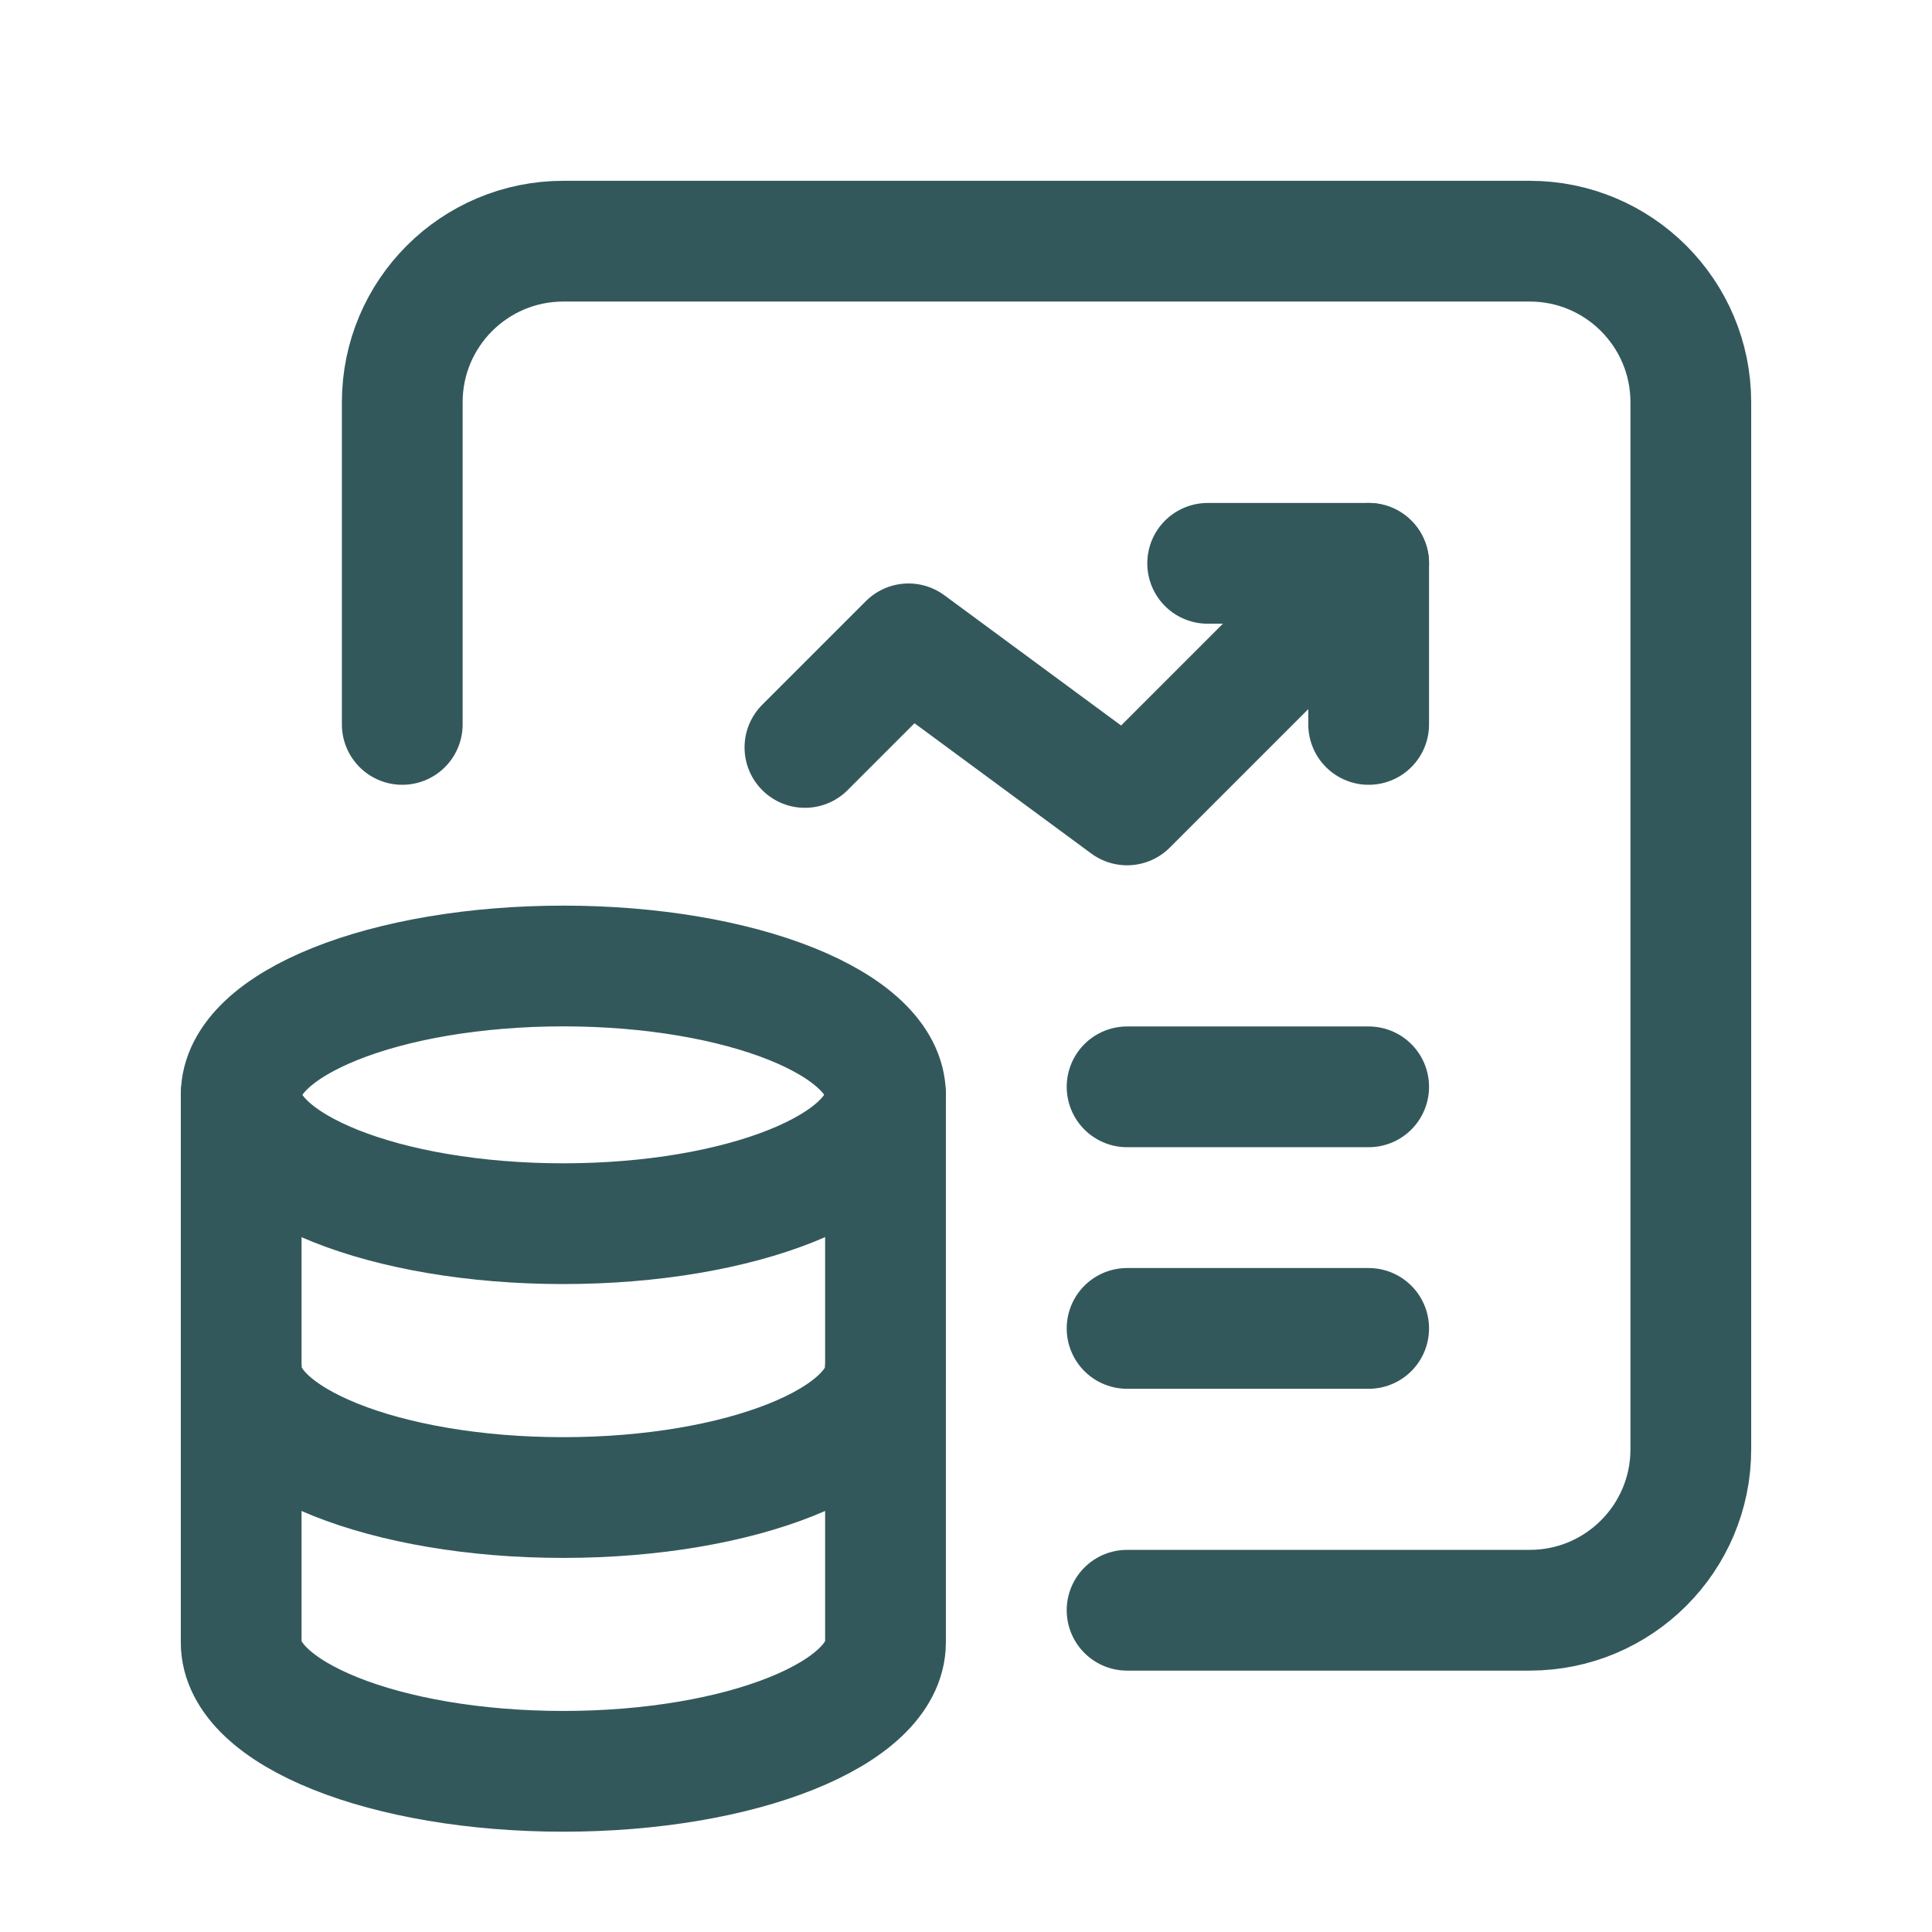 <svg width="24" height="24" viewBox="0 0 24 24" fill="none" xmlns="http://www.w3.org/2000/svg">
<path d="M17.002 8.999V6.998H15.002" stroke="#33585C" stroke-width="1.5" stroke-linecap="round" stroke-linejoin="round"/>
<path d="M9.999 9.285L11.286 7.998L14.001 9.999L17.002 6.998" stroke="#33585C" stroke-width="1.5" stroke-linecap="round" stroke-linejoin="round"/>
<path d="M14.001 13.501L17.002 13.501" stroke="#33585C" stroke-width="1.5" stroke-linecap="round" stroke-linejoin="round"/>
<path d="M14.001 16.502L17.002 16.502" stroke="#33585C" stroke-width="1.5" stroke-linecap="round" stroke-linejoin="round"/>
<path d="M2.996 13.601V20.404C2.997 21.287 4.788 22.004 6.998 22.004C9.208 22.004 10.998 21.287 11 20.404V13.601" stroke="#33585C" stroke-width="1.5" stroke-linecap="round" stroke-linejoin="round"/>
<path d="M10.998 13.601C10.998 14.485 9.207 15.201 6.997 15.201C4.787 15.201 2.996 14.485 2.996 13.601C2.996 12.716 4.789 12 6.998 12C9.207 12 10.998 12.717 11 13.601" stroke="#33585C" stroke-width="1.5" stroke-linecap="round" stroke-linejoin="round"/>
<path d="M2.997 17.002C2.997 17.886 4.787 18.603 6.997 18.603C9.207 18.603 10.999 17.886 10.999 17.002" stroke="#33585C" stroke-width="1.5" stroke-linecap="round" stroke-linejoin="round"/>
<path d="M4.997 8.999V4.997C4.997 3.892 5.893 2.996 6.998 2.996H19.003C20.108 2.996 21.004 3.892 21.004 4.997V18.003C21.004 19.108 20.108 20.003 19.003 20.003H14.001" stroke="#33585C" stroke-width="1.5" stroke-linecap="round" stroke-linejoin="round"/>
</svg>

